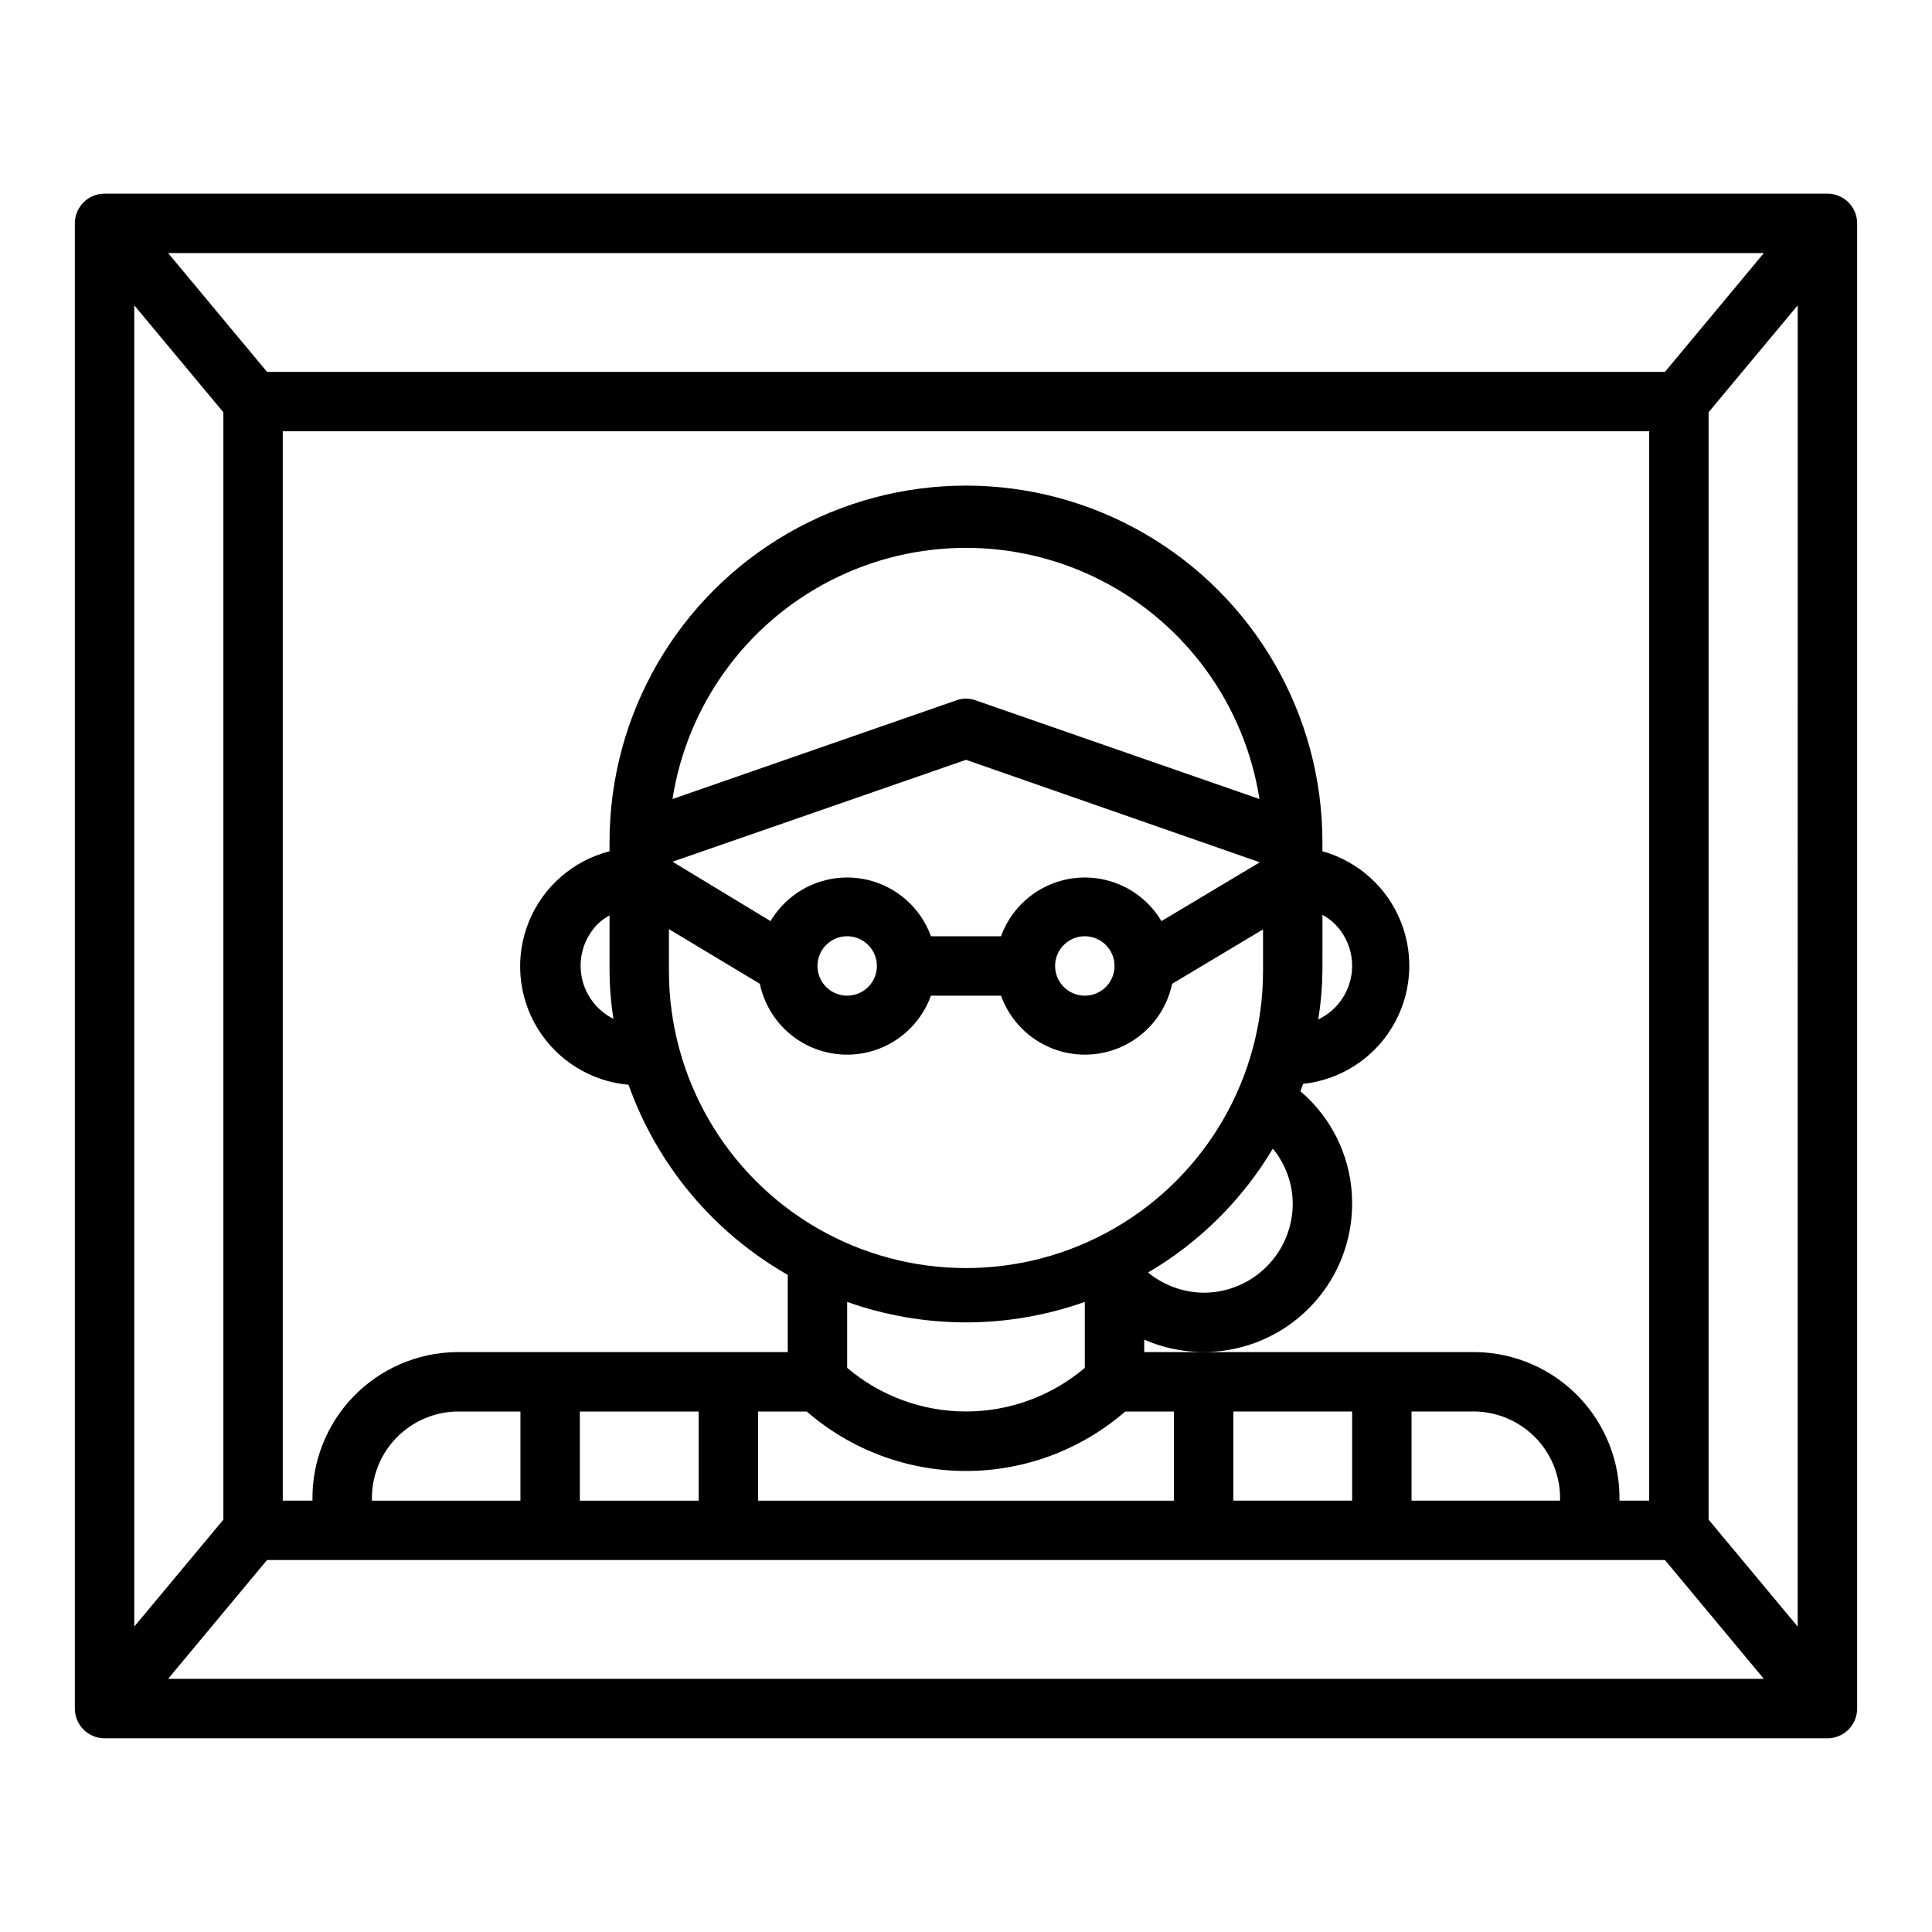 <?xml version="1.0" encoding="UTF-8"?>
<!-- Uploaded to: SVG Repo, www.svgrepo.com, Generator: SVG Repo Mixer Tools -->
<svg fill="#000000" width="800px" height="800px" version="1.1" viewBox="144 144 512 512" xmlns="http://www.w3.org/2000/svg">
 <path d="m628.29 195.32h-456.58c-4.348 0-7.875 3.527-7.875 7.875v393.6c0 2.086 0.832 4.09 2.309 5.566 1.477 1.473 3.477 2.305 5.566 2.305h456.58c2.086 0 4.09-0.832 5.566-2.305 1.473-1.477 2.305-3.481 2.305-5.566v-393.6c0-2.09-0.832-4.09-2.305-5.566-1.477-1.477-3.481-2.309-5.566-2.309zm-43.059 47.23-370.46 0.004-26.215-31.488h422.89zm-342.67 299.14c-0.172-6.07 2.07-11.961 6.227-16.387 4.16-4.426 9.902-7.023 15.973-7.231h17.16v23.617zm55.105-23.617h31.488v23.617h-31.488zm47.23 0h12.91c11.711 10.16 26.691 15.75 42.195 15.75 15.5 0 30.48-5.59 42.191-15.75h12.91v23.617h-110.21zm-38.336-104.07c-4.5-2.258-7.652-6.527-8.477-11.496-0.824-4.965 0.773-10.027 4.305-13.617 0.941-0.898 2-1.664 3.148-2.281v14.719c0.02 4.246 0.363 8.48 1.023 12.676zm180.03 48.965c0 6.262-2.488 12.27-6.918 16.695-4.426 4.43-10.434 6.918-16.695 6.918-5.375-0.059-10.566-1.945-14.723-5.352 13.609-7.984 24.98-19.273 33.062-32.828 3.383 4.102 5.246 9.246 5.273 14.566zm-34.793-74.863c-3.062-5.156-7.969-8.953-13.73-10.625-5.758-1.668-11.938-1.086-17.281 1.633s-9.457 7.367-11.496 13.004h-18.578c-2.043-5.637-6.156-10.285-11.5-13.004s-11.523-3.301-17.281-1.633c-5.758 1.672-10.668 5.469-13.73 10.625l-25.977-15.742 77.777-27.004 77.855 27.16zm-12.438 11.887c0 3.184-1.918 6.055-4.859 7.269-2.941 1.219-6.328 0.547-8.578-1.703-2.254-2.254-2.926-5.641-1.707-8.582s4.086-4.859 7.273-4.859c2.086 0 4.09 0.832 5.566 2.309 1.473 1.477 2.305 3.477 2.305 5.566zm-62.977 0c0 3.184-1.918 6.055-4.859 7.269-2.941 1.219-6.328 0.547-8.578-1.703-2.254-2.254-2.926-5.641-1.707-8.582s4.09-4.859 7.273-4.859c2.086 0 4.09 0.832 5.566 2.309 1.477 1.477 2.305 3.477 2.305 5.566zm118.08-13.539-0.004-0.004c1.215 0.652 2.328 1.477 3.309 2.441 2.926 2.953 4.57 6.941 4.566 11.102-0.008 2.965-0.855 5.871-2.445 8.379-1.586 2.508-3.852 4.512-6.531 5.789 0.684-4.242 1.055-8.531 1.102-12.832zm-91.867-56.84c-1.676-0.625-3.523-0.625-5.195 0l-75.18 26.137c3.898-24.934 19.512-46.484 41.992-57.957 22.477-11.473 49.09-11.473 71.57 0 22.477 11.473 38.09 33.023 41.988 57.957zm-81.32 60.617 24.09 14.484c1.414 6.758 5.715 12.562 11.77 15.879 6.059 3.316 13.262 3.816 19.719 1.371 6.457-2.449 11.52-7.602 13.855-14.102h18.578c2.332 6.5 7.394 11.652 13.852 14.102 6.457 2.445 13.664 1.945 19.719-1.371 6.059-3.316 10.359-9.121 11.77-15.879l24.09-14.406v11.02c0 28.125-15.004 54.113-39.359 68.176s-54.363 14.062-78.723 0c-24.355-14.062-39.359-40.051-39.359-68.176zm78.723 104.22c10.727-0.008 21.375-1.844 31.488-5.43v17.477c-8.793 7.465-19.953 11.562-31.488 11.562s-22.695-4.098-31.488-11.562v-17.477c10.109 3.586 20.758 5.422 31.488 5.43zm70.848 23.617h31.488v23.617h-31.488zm47.23 0h17.16c6.07 0.207 11.812 2.805 15.973 7.231 4.16 4.426 6.398 10.316 6.227 16.387h-39.359zm17.16-15.742h-88.008v-3.309c12.164 5.309 26.188 4.133 37.293-3.137 11.109-7.266 17.805-19.645 17.812-32.914 0.039-11.453-4.973-22.34-13.699-29.758l0.707-1.969h0.004c9.781-1.047 18.516-6.606 23.602-15.031 5.09-8.422 5.945-18.742 2.316-27.887-3.629-9.148-11.324-16.074-20.805-18.719v-2.441c0-33.75-18.004-64.934-47.23-81.809-29.227-16.875-65.238-16.875-94.465 0s-47.23 48.059-47.23 81.809v2.441c-9.68 2.473-17.613 9.395-21.375 18.652-3.762 9.254-2.906 19.746 2.305 28.273 5.207 8.523 14.156 14.07 24.109 14.949 7.578 21.301 22.551 39.176 42.191 50.379v20.469h-88.008c-10.254 0.184-20.012 4.438-27.125 11.82-7.117 7.379-11.008 17.289-10.82 27.539h-7.871v-283.39h362.11v283.39h-7.871c0.188-10.25-3.703-20.16-10.82-27.539-7.113-7.383-16.871-11.637-27.125-11.82zm-332.04-249.07v293.47l-23.617 28.34v-350.15zm11.57 304.17h370.46l26.215 31.488h-422.89zm382.03-10.703v-293.47l23.617-28.34-0.004 350.15z"/>
</svg>